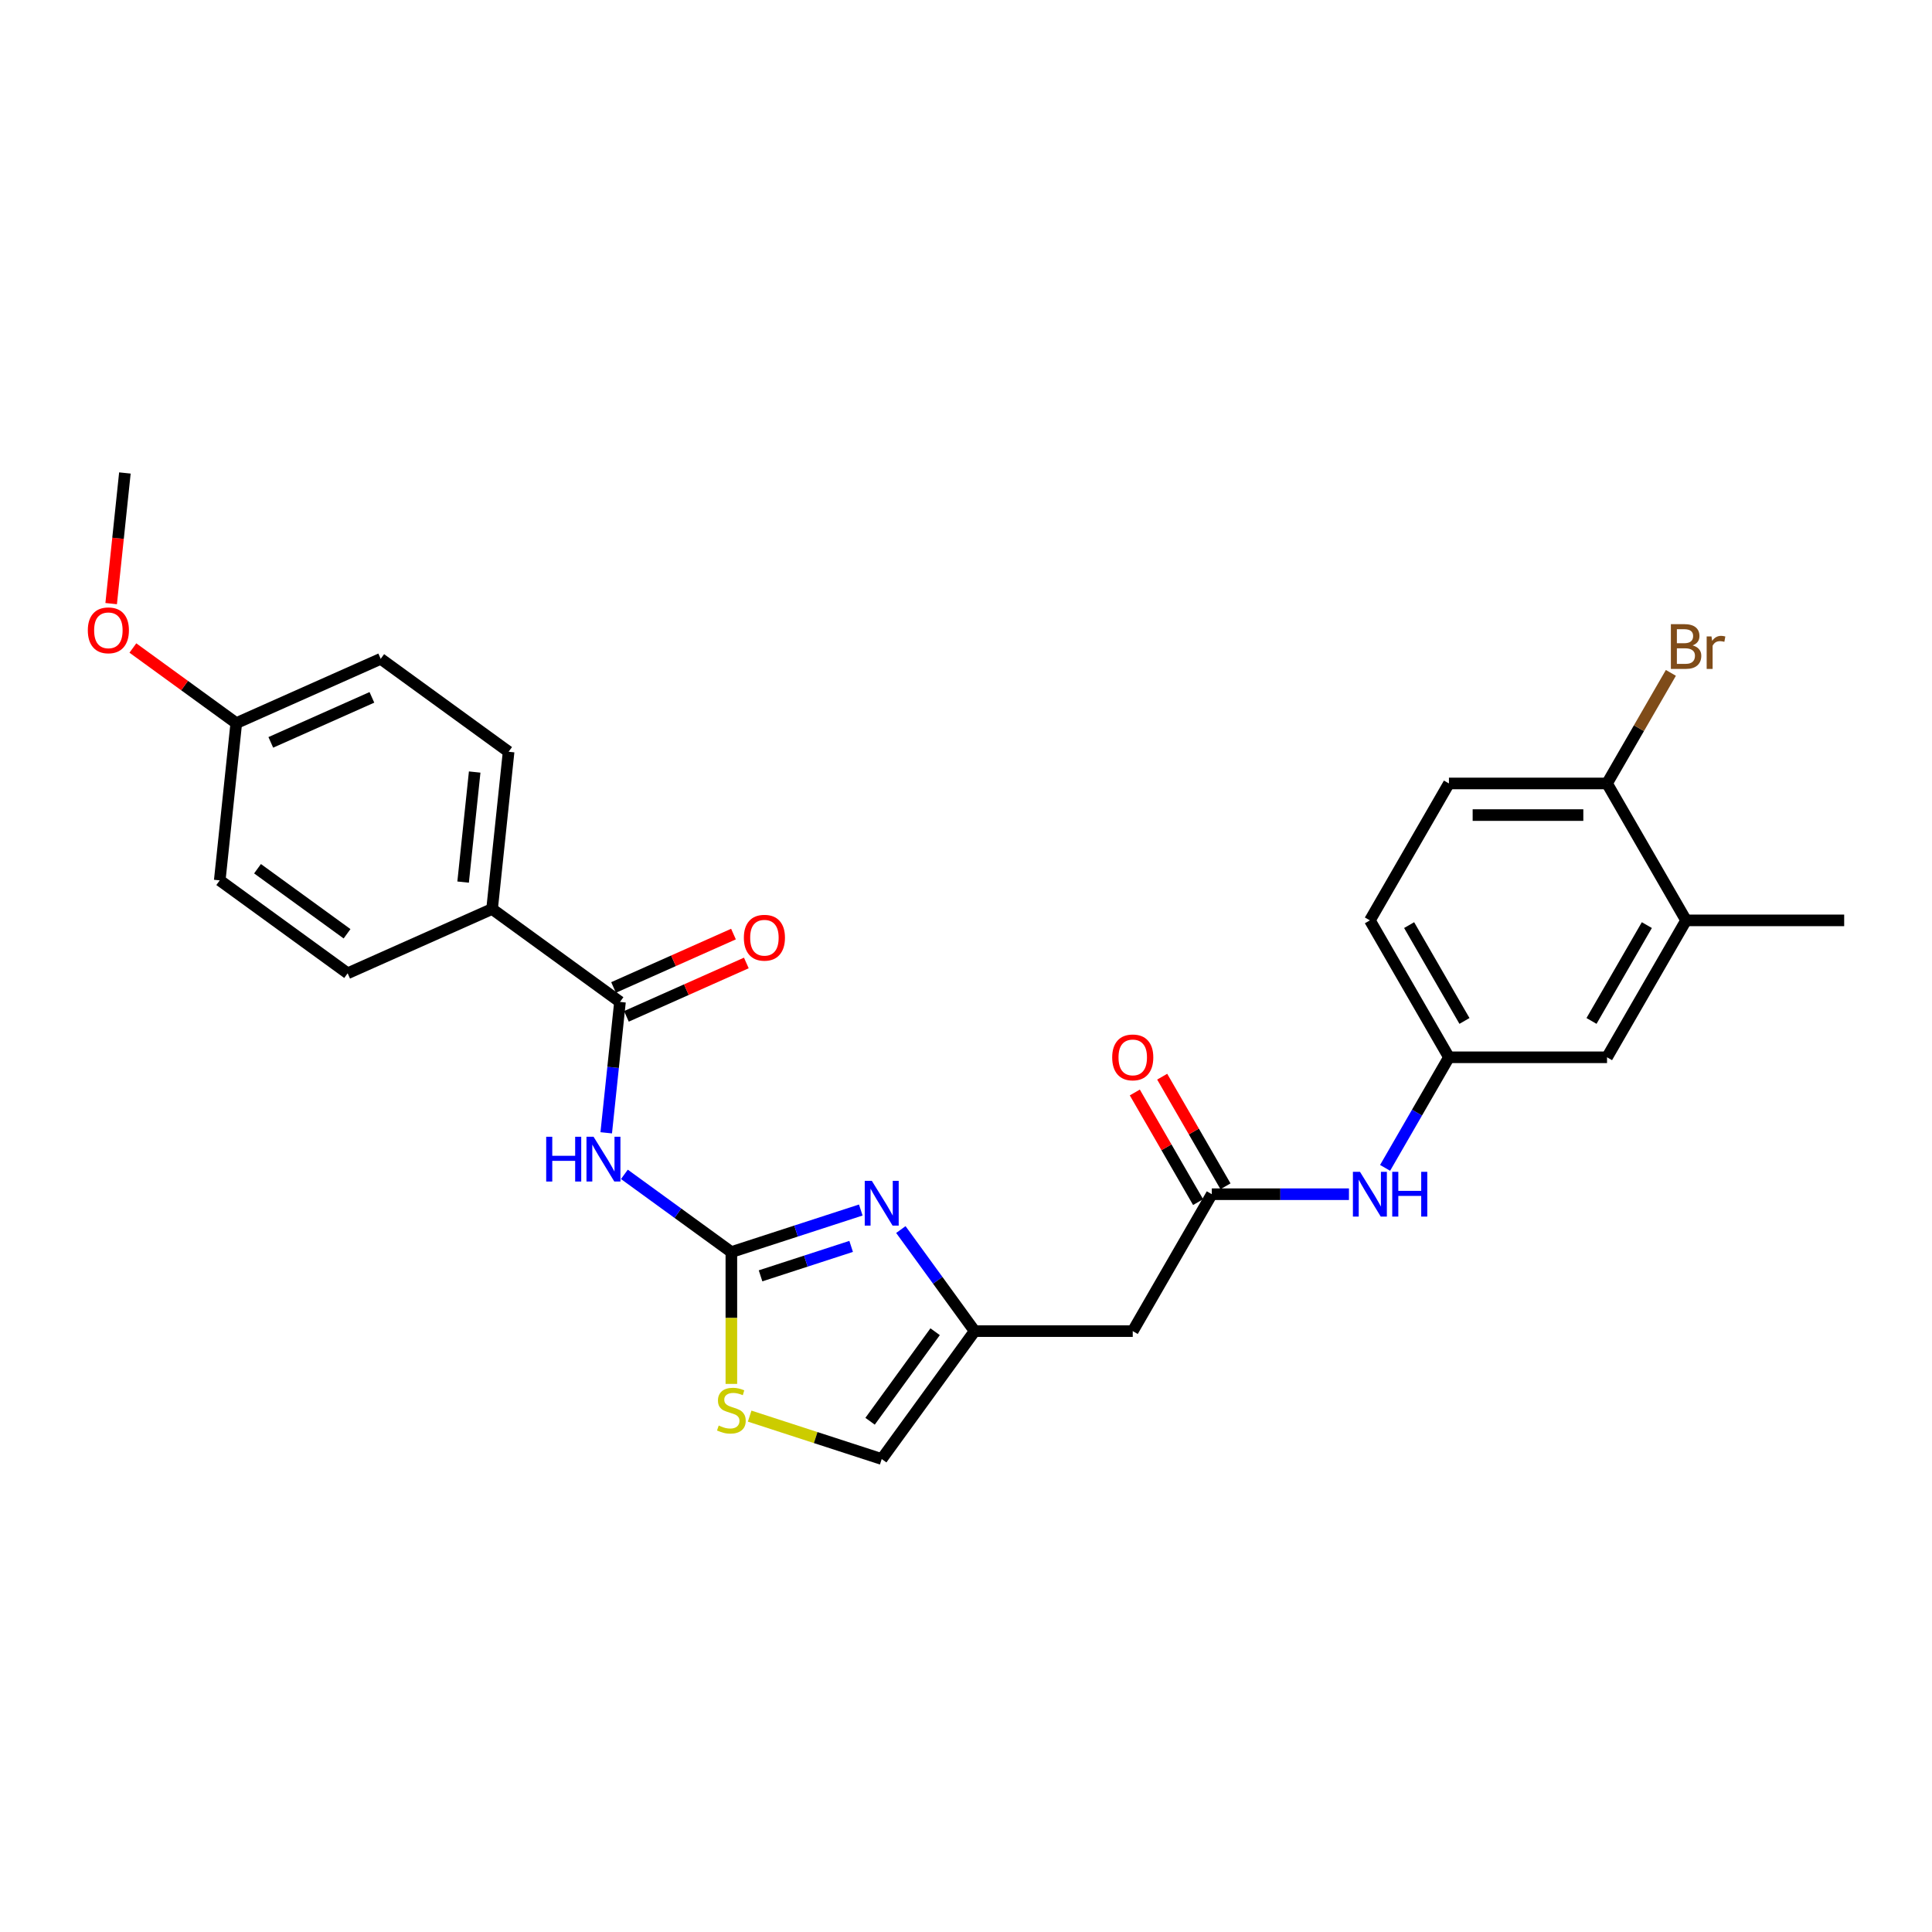 <?xml version='1.0' encoding='iso-8859-1'?>
<svg version='1.1' baseProfile='full'
              xmlns='http://www.w3.org/2000/svg'
                      xmlns:rdkit='http://www.rdkit.org/xml'
                      xmlns:xlink='http://www.w3.org/1999/xlink'
                  xml:space='preserve'
width='1000px' height='1000px' viewBox='0 0 1000 1000'>
<!-- END OF HEADER -->
<rect style='opacity:1.0;fill:#FFFFFF;stroke:none' width='1000' height='1000' x='0' y='0'> </rect>
<path class='bond-0' d='M 378.551,648.071 L 350.867,627.957' style='fill:none;fill-rule:evenodd;stroke:#000000;stroke-width:6px;stroke-linecap:butt;stroke-linejoin:miter;stroke-opacity:1' />
<path class='bond-0' d='M 350.867,627.957 L 323.183,607.844' style='fill:none;fill-rule:evenodd;stroke:#0000FF;stroke-width:6px;stroke-linecap:butt;stroke-linejoin:miter;stroke-opacity:1' />
<path class='bond-1' d='M 378.551,648.071 L 412.047,637.188' style='fill:none;fill-rule:evenodd;stroke:#000000;stroke-width:6px;stroke-linecap:butt;stroke-linejoin:miter;stroke-opacity:1' />
<path class='bond-1' d='M 412.047,637.188 L 445.543,626.304' style='fill:none;fill-rule:evenodd;stroke:#0000FF;stroke-width:6px;stroke-linecap:butt;stroke-linejoin:miter;stroke-opacity:1' />
<path class='bond-1' d='M 393.658,660.371 L 417.105,652.753' style='fill:none;fill-rule:evenodd;stroke:#000000;stroke-width:6px;stroke-linecap:butt;stroke-linejoin:miter;stroke-opacity:1' />
<path class='bond-1' d='M 417.105,652.753 L 440.551,645.134' style='fill:none;fill-rule:evenodd;stroke:#0000FF;stroke-width:6px;stroke-linecap:butt;stroke-linejoin:miter;stroke-opacity:1' />
<path class='bond-4' d='M 378.551,648.071 L 378.551,682.186' style='fill:none;fill-rule:evenodd;stroke:#000000;stroke-width:6px;stroke-linecap:butt;stroke-linejoin:miter;stroke-opacity:1' />
<path class='bond-4' d='M 378.551,682.186 L 378.551,716.301' style='fill:none;fill-rule:evenodd;stroke:#CCCC00;stroke-width:6px;stroke-linecap:butt;stroke-linejoin:miter;stroke-opacity:1' />
<path class='bond-2' d='M 313.782,586.339 L 317.342,552.464' style='fill:none;fill-rule:evenodd;stroke:#0000FF;stroke-width:6px;stroke-linecap:butt;stroke-linejoin:miter;stroke-opacity:1' />
<path class='bond-2' d='M 317.342,552.464 L 320.903,518.589' style='fill:none;fill-rule:evenodd;stroke:#000000;stroke-width:6px;stroke-linecap:butt;stroke-linejoin:miter;stroke-opacity:1' />
<path class='bond-3' d='M 466.282,636.417 L 485.379,662.702' style='fill:none;fill-rule:evenodd;stroke:#0000FF;stroke-width:6px;stroke-linecap:butt;stroke-linejoin:miter;stroke-opacity:1' />
<path class='bond-3' d='M 485.379,662.702 L 504.476,688.986' style='fill:none;fill-rule:evenodd;stroke:#000000;stroke-width:6px;stroke-linecap:butt;stroke-linejoin:miter;stroke-opacity:1' />
<path class='bond-9' d='M 320.903,518.589 L 254.7,470.491' style='fill:none;fill-rule:evenodd;stroke:#000000;stroke-width:6px;stroke-linecap:butt;stroke-linejoin:miter;stroke-opacity:1' />
<path class='bond-13' d='M 324.231,526.065 L 355.267,512.247' style='fill:none;fill-rule:evenodd;stroke:#000000;stroke-width:6px;stroke-linecap:butt;stroke-linejoin:miter;stroke-opacity:1' />
<path class='bond-13' d='M 355.267,512.247 L 386.303,498.429' style='fill:none;fill-rule:evenodd;stroke:#FF0000;stroke-width:6px;stroke-linecap:butt;stroke-linejoin:miter;stroke-opacity:1' />
<path class='bond-13' d='M 317.574,511.114 L 348.61,497.296' style='fill:none;fill-rule:evenodd;stroke:#000000;stroke-width:6px;stroke-linecap:butt;stroke-linejoin:miter;stroke-opacity:1' />
<path class='bond-13' d='M 348.61,497.296 L 379.647,483.477' style='fill:none;fill-rule:evenodd;stroke:#FF0000;stroke-width:6px;stroke-linecap:butt;stroke-linejoin:miter;stroke-opacity:1' />
<path class='bond-6' d='M 504.476,688.986 L 586.307,688.986' style='fill:none;fill-rule:evenodd;stroke:#000000;stroke-width:6px;stroke-linecap:butt;stroke-linejoin:miter;stroke-opacity:1' />
<path class='bond-27' d='M 504.476,688.986 L 456.377,755.189' style='fill:none;fill-rule:evenodd;stroke:#000000;stroke-width:6px;stroke-linecap:butt;stroke-linejoin:miter;stroke-opacity:1' />
<path class='bond-27' d='M 484.021,689.297 L 450.351,735.639' style='fill:none;fill-rule:evenodd;stroke:#000000;stroke-width:6px;stroke-linecap:butt;stroke-linejoin:miter;stroke-opacity:1' />
<path class='bond-7' d='M 388.027,732.981 L 422.202,744.085' style='fill:none;fill-rule:evenodd;stroke:#CCCC00;stroke-width:6px;stroke-linecap:butt;stroke-linejoin:miter;stroke-opacity:1' />
<path class='bond-7' d='M 422.202,744.085 L 456.377,755.189' style='fill:none;fill-rule:evenodd;stroke:#000000;stroke-width:6px;stroke-linecap:butt;stroke-linejoin:miter;stroke-opacity:1' />
<path class='bond-5' d='M 627.222,618.119 L 586.307,688.986' style='fill:none;fill-rule:evenodd;stroke:#000000;stroke-width:6px;stroke-linecap:butt;stroke-linejoin:miter;stroke-opacity:1' />
<path class='bond-8' d='M 627.222,618.119 L 662.72,618.119' style='fill:none;fill-rule:evenodd;stroke:#000000;stroke-width:6px;stroke-linecap:butt;stroke-linejoin:miter;stroke-opacity:1' />
<path class='bond-8' d='M 662.72,618.119 L 698.219,618.119' style='fill:none;fill-rule:evenodd;stroke:#0000FF;stroke-width:6px;stroke-linecap:butt;stroke-linejoin:miter;stroke-opacity:1' />
<path class='bond-15' d='M 634.309,614.027 L 617.929,585.655' style='fill:none;fill-rule:evenodd;stroke:#000000;stroke-width:6px;stroke-linecap:butt;stroke-linejoin:miter;stroke-opacity:1' />
<path class='bond-15' d='M 617.929,585.655 L 601.548,557.284' style='fill:none;fill-rule:evenodd;stroke:#FF0000;stroke-width:6px;stroke-linecap:butt;stroke-linejoin:miter;stroke-opacity:1' />
<path class='bond-15' d='M 620.136,622.21 L 603.755,593.839' style='fill:none;fill-rule:evenodd;stroke:#000000;stroke-width:6px;stroke-linecap:butt;stroke-linejoin:miter;stroke-opacity:1' />
<path class='bond-15' d='M 603.755,593.839 L 587.375,565.467' style='fill:none;fill-rule:evenodd;stroke:#FF0000;stroke-width:6px;stroke-linecap:butt;stroke-linejoin:miter;stroke-opacity:1' />
<path class='bond-12' d='M 716.924,604.486 L 733.446,575.868' style='fill:none;fill-rule:evenodd;stroke:#0000FF;stroke-width:6px;stroke-linecap:butt;stroke-linejoin:miter;stroke-opacity:1' />
<path class='bond-12' d='M 733.446,575.868 L 749.968,547.251' style='fill:none;fill-rule:evenodd;stroke:#000000;stroke-width:6px;stroke-linecap:butt;stroke-linejoin:miter;stroke-opacity:1' />
<path class='bond-16' d='M 254.7,470.491 L 263.254,389.108' style='fill:none;fill-rule:evenodd;stroke:#000000;stroke-width:6px;stroke-linecap:butt;stroke-linejoin:miter;stroke-opacity:1' />
<path class='bond-16' d='M 239.707,456.572 L 245.694,399.605' style='fill:none;fill-rule:evenodd;stroke:#000000;stroke-width:6px;stroke-linecap:butt;stroke-linejoin:miter;stroke-opacity:1' />
<path class='bond-17' d='M 254.7,470.491 L 179.944,503.774' style='fill:none;fill-rule:evenodd;stroke:#000000;stroke-width:6px;stroke-linecap:butt;stroke-linejoin:miter;stroke-opacity:1' />
<path class='bond-10' d='M 872.715,476.384 L 831.799,547.251' style='fill:none;fill-rule:evenodd;stroke:#000000;stroke-width:6px;stroke-linecap:butt;stroke-linejoin:miter;stroke-opacity:1' />
<path class='bond-10' d='M 852.404,478.831 L 823.763,528.438' style='fill:none;fill-rule:evenodd;stroke:#000000;stroke-width:6px;stroke-linecap:butt;stroke-linejoin:miter;stroke-opacity:1' />
<path class='bond-25' d='M 872.715,476.384 L 954.545,476.384' style='fill:none;fill-rule:evenodd;stroke:#000000;stroke-width:6px;stroke-linecap:butt;stroke-linejoin:miter;stroke-opacity:1' />
<path class='bond-29' d='M 872.715,476.384 L 831.799,405.516' style='fill:none;fill-rule:evenodd;stroke:#000000;stroke-width:6px;stroke-linecap:butt;stroke-linejoin:miter;stroke-opacity:1' />
<path class='bond-11' d='M 831.799,405.516 L 749.968,405.516' style='fill:none;fill-rule:evenodd;stroke:#000000;stroke-width:6px;stroke-linecap:butt;stroke-linejoin:miter;stroke-opacity:1' />
<path class='bond-11' d='M 819.525,421.882 L 762.243,421.882' style='fill:none;fill-rule:evenodd;stroke:#000000;stroke-width:6px;stroke-linecap:butt;stroke-linejoin:miter;stroke-opacity:1' />
<path class='bond-20' d='M 831.799,405.516 L 848.321,376.899' style='fill:none;fill-rule:evenodd;stroke:#000000;stroke-width:6px;stroke-linecap:butt;stroke-linejoin:miter;stroke-opacity:1' />
<path class='bond-20' d='M 848.321,376.899 L 864.844,348.282' style='fill:none;fill-rule:evenodd;stroke:#7F4C19;stroke-width:6px;stroke-linecap:butt;stroke-linejoin:miter;stroke-opacity:1' />
<path class='bond-14' d='M 749.968,547.251 L 831.799,547.251' style='fill:none;fill-rule:evenodd;stroke:#000000;stroke-width:6px;stroke-linecap:butt;stroke-linejoin:miter;stroke-opacity:1' />
<path class='bond-19' d='M 749.968,547.251 L 709.053,476.384' style='fill:none;fill-rule:evenodd;stroke:#000000;stroke-width:6px;stroke-linecap:butt;stroke-linejoin:miter;stroke-opacity:1' />
<path class='bond-19' d='M 758.005,528.438 L 729.364,478.831' style='fill:none;fill-rule:evenodd;stroke:#000000;stroke-width:6px;stroke-linecap:butt;stroke-linejoin:miter;stroke-opacity:1' />
<path class='bond-22' d='M 263.254,389.108 L 197.051,341.009' style='fill:none;fill-rule:evenodd;stroke:#000000;stroke-width:6px;stroke-linecap:butt;stroke-linejoin:miter;stroke-opacity:1' />
<path class='bond-23' d='M 179.944,503.774 L 113.741,455.675' style='fill:none;fill-rule:evenodd;stroke:#000000;stroke-width:6px;stroke-linecap:butt;stroke-linejoin:miter;stroke-opacity:1' />
<path class='bond-23' d='M 179.633,483.319 L 133.292,449.65' style='fill:none;fill-rule:evenodd;stroke:#000000;stroke-width:6px;stroke-linecap:butt;stroke-linejoin:miter;stroke-opacity:1' />
<path class='bond-18' d='M 749.968,405.516 L 709.053,476.384' style='fill:none;fill-rule:evenodd;stroke:#000000;stroke-width:6px;stroke-linecap:butt;stroke-linejoin:miter;stroke-opacity:1' />
<path class='bond-21' d='M 122.295,374.293 L 113.741,455.675' style='fill:none;fill-rule:evenodd;stroke:#000000;stroke-width:6px;stroke-linecap:butt;stroke-linejoin:miter;stroke-opacity:1' />
<path class='bond-24' d='M 122.295,374.293 L 95.536,354.851' style='fill:none;fill-rule:evenodd;stroke:#000000;stroke-width:6px;stroke-linecap:butt;stroke-linejoin:miter;stroke-opacity:1' />
<path class='bond-24' d='M 95.536,354.851 L 68.776,335.409' style='fill:none;fill-rule:evenodd;stroke:#FF0000;stroke-width:6px;stroke-linecap:butt;stroke-linejoin:miter;stroke-opacity:1' />
<path class='bond-28' d='M 122.295,374.293 L 197.051,341.009' style='fill:none;fill-rule:evenodd;stroke:#000000;stroke-width:6px;stroke-linecap:butt;stroke-linejoin:miter;stroke-opacity:1' />
<path class='bond-28' d='M 140.165,384.251 L 192.495,360.953' style='fill:none;fill-rule:evenodd;stroke:#000000;stroke-width:6px;stroke-linecap:butt;stroke-linejoin:miter;stroke-opacity:1' />
<path class='bond-26' d='M 57.539,312.43 L 61.093,278.62' style='fill:none;fill-rule:evenodd;stroke:#FF0000;stroke-width:6px;stroke-linecap:butt;stroke-linejoin:miter;stroke-opacity:1' />
<path class='bond-26' d='M 61.093,278.62 L 64.646,244.811' style='fill:none;fill-rule:evenodd;stroke:#000000;stroke-width:6px;stroke-linecap:butt;stroke-linejoin:miter;stroke-opacity:1' />
<path  class='atom-1' d='M 282.71 588.385
L 285.852 588.385
L 285.852 598.237
L 297.701 598.237
L 297.701 588.385
L 300.844 588.385
L 300.844 611.559
L 297.701 611.559
L 297.701 600.856
L 285.852 600.856
L 285.852 611.559
L 282.71 611.559
L 282.71 588.385
' fill='#0000FF'/>
<path  class='atom-1' d='M 307.226 588.385
L 314.82 600.659
Q 315.573 601.87, 316.784 604.064
Q 317.995 606.257, 318.061 606.388
L 318.061 588.385
L 321.138 588.385
L 321.138 611.559
L 317.963 611.559
L 309.812 598.139
Q 308.863 596.568, 307.848 594.768
Q 306.866 592.967, 306.572 592.411
L 306.572 611.559
L 303.56 611.559
L 303.56 588.385
L 307.226 588.385
' fill='#0000FF'/>
<path  class='atom-2' d='M 451.255 611.197
L 458.848 623.471
Q 459.601 624.682, 460.812 626.875
Q 462.023 629.068, 462.089 629.199
L 462.089 611.197
L 465.166 611.197
L 465.166 634.371
L 461.991 634.371
L 453.84 620.951
Q 452.891 619.38, 451.876 617.579
Q 450.894 615.779, 450.6 615.223
L 450.6 634.371
L 447.589 634.371
L 447.589 611.197
L 451.255 611.197
' fill='#0000FF'/>
<path  class='atom-5' d='M 372.005 737.856
Q 372.267 737.954, 373.347 738.412
Q 374.427 738.87, 375.606 739.165
Q 376.817 739.427, 377.995 739.427
Q 380.188 739.427, 381.465 738.379
Q 382.741 737.299, 382.741 735.433
Q 382.741 734.157, 382.087 733.371
Q 381.465 732.586, 380.483 732.16
Q 379.501 731.735, 377.864 731.244
Q 375.802 730.622, 374.558 730.033
Q 373.347 729.443, 372.463 728.2
Q 371.612 726.956, 371.612 724.861
Q 371.612 721.948, 373.576 720.147
Q 375.573 718.347, 379.501 718.347
Q 382.185 718.347, 385.229 719.624
L 384.476 722.144
Q 381.694 720.999, 379.599 720.999
Q 377.34 720.999, 376.097 721.948
Q 374.853 722.864, 374.885 724.468
Q 374.885 725.712, 375.507 726.465
Q 376.162 727.218, 377.078 727.643
Q 378.028 728.069, 379.599 728.56
Q 381.694 729.214, 382.938 729.869
Q 384.181 730.524, 385.065 731.866
Q 385.982 733.175, 385.982 735.433
Q 385.982 738.641, 383.821 740.376
Q 381.694 742.078, 378.126 742.078
Q 376.064 742.078, 374.493 741.62
Q 372.954 741.194, 371.121 740.442
L 372.005 737.856
' fill='#CCCC00'/>
<path  class='atom-9' d='M 703.93 606.532
L 711.524 618.806
Q 712.277 620.017, 713.488 622.21
Q 714.699 624.403, 714.765 624.534
L 714.765 606.532
L 717.842 606.532
L 717.842 629.706
L 714.667 629.706
L 706.516 616.286
Q 705.567 614.715, 704.552 612.914
Q 703.57 611.114, 703.276 610.558
L 703.276 629.706
L 700.264 629.706
L 700.264 606.532
L 703.93 606.532
' fill='#0000FF'/>
<path  class='atom-9' d='M 720.624 606.532
L 723.766 606.532
L 723.766 616.384
L 735.615 616.384
L 735.615 606.532
L 738.758 606.532
L 738.758 629.706
L 735.615 629.706
L 735.615 619.003
L 723.766 619.003
L 723.766 629.706
L 720.624 629.706
L 720.624 606.532
' fill='#0000FF'/>
<path  class='atom-14' d='M 385.021 485.371
Q 385.021 479.807, 387.77 476.697
Q 390.52 473.588, 395.659 473.588
Q 400.798 473.588, 403.547 476.697
Q 406.297 479.807, 406.297 485.371
Q 406.297 491.001, 403.514 494.209
Q 400.732 497.384, 395.659 497.384
Q 390.552 497.384, 387.77 494.209
Q 385.021 491.034, 385.021 485.371
M 395.659 494.766
Q 399.194 494.766, 401.092 492.409
Q 403.023 490.019, 403.023 485.371
Q 403.023 480.822, 401.092 478.53
Q 399.194 476.206, 395.659 476.206
Q 392.124 476.206, 390.192 478.498
Q 388.294 480.789, 388.294 485.371
Q 388.294 490.052, 390.192 492.409
Q 392.124 494.766, 395.659 494.766
' fill='#FF0000'/>
<path  class='atom-16' d='M 575.669 547.317
Q 575.669 541.752, 578.418 538.643
Q 581.168 535.533, 586.307 535.533
Q 591.446 535.533, 594.195 538.643
Q 596.945 541.752, 596.945 547.317
Q 596.945 552.947, 594.163 556.154
Q 591.38 559.329, 586.307 559.329
Q 581.201 559.329, 578.418 556.154
Q 575.669 552.979, 575.669 547.317
M 586.307 556.711
Q 589.842 556.711, 591.74 554.354
Q 593.672 551.965, 593.672 547.317
Q 593.672 542.767, 591.74 540.476
Q 589.842 538.152, 586.307 538.152
Q 582.772 538.152, 580.841 540.443
Q 578.942 542.734, 578.942 547.317
Q 578.942 551.997, 580.841 554.354
Q 582.772 556.711, 586.307 556.711
' fill='#FF0000'/>
<path  class='atom-21' d='M 876.102 334.059
Q 878.328 334.681, 879.441 336.056
Q 880.587 337.398, 880.587 339.395
Q 880.587 342.603, 878.525 344.436
Q 876.495 346.236, 872.633 346.236
L 864.843 346.236
L 864.843 323.061
L 871.684 323.061
Q 875.644 323.061, 877.641 324.665
Q 879.638 326.269, 879.638 329.215
Q 879.638 332.717, 876.102 334.059
M 867.952 325.68
L 867.952 332.946
L 871.684 332.946
Q 873.975 332.946, 875.153 332.03
Q 876.364 331.081, 876.364 329.215
Q 876.364 325.68, 871.684 325.68
L 867.952 325.68
M 872.633 343.617
Q 874.891 343.617, 876.102 342.537
Q 877.314 341.457, 877.314 339.395
Q 877.314 337.496, 875.972 336.547
Q 874.662 335.565, 872.142 335.565
L 867.952 335.565
L 867.952 343.617
L 872.633 343.617
' fill='#7F4C19'/>
<path  class='atom-21' d='M 885.857 329.411
L 886.217 331.735
Q 887.984 329.117, 890.865 329.117
Q 891.781 329.117, 893.025 329.444
L 892.534 332.194
Q 891.127 331.866, 890.341 331.866
Q 888.966 331.866, 888.05 332.423
Q 887.166 332.946, 886.446 334.223
L 886.446 346.236
L 883.369 346.236
L 883.369 329.411
L 885.857 329.411
' fill='#7F4C19'/>
<path  class='atom-25' d='M 45.455 326.259
Q 45.455 320.695, 48.204 317.585
Q 50.954 314.476, 56.093 314.476
Q 61.231 314.476, 63.981 317.585
Q 66.731 320.695, 66.731 326.259
Q 66.731 331.889, 63.948 335.097
Q 61.166 338.272, 56.093 338.272
Q 50.986 338.272, 48.204 335.097
Q 45.455 331.922, 45.455 326.259
M 56.093 335.653
Q 59.628 335.653, 61.526 333.297
Q 63.457 330.907, 63.457 326.259
Q 63.457 321.709, 61.526 319.418
Q 59.628 317.094, 56.093 317.094
Q 52.557 317.094, 50.626 319.385
Q 48.728 321.677, 48.728 326.259
Q 48.728 330.94, 50.626 333.297
Q 52.557 335.653, 56.093 335.653
' fill='#FF0000'/>
</svg>
